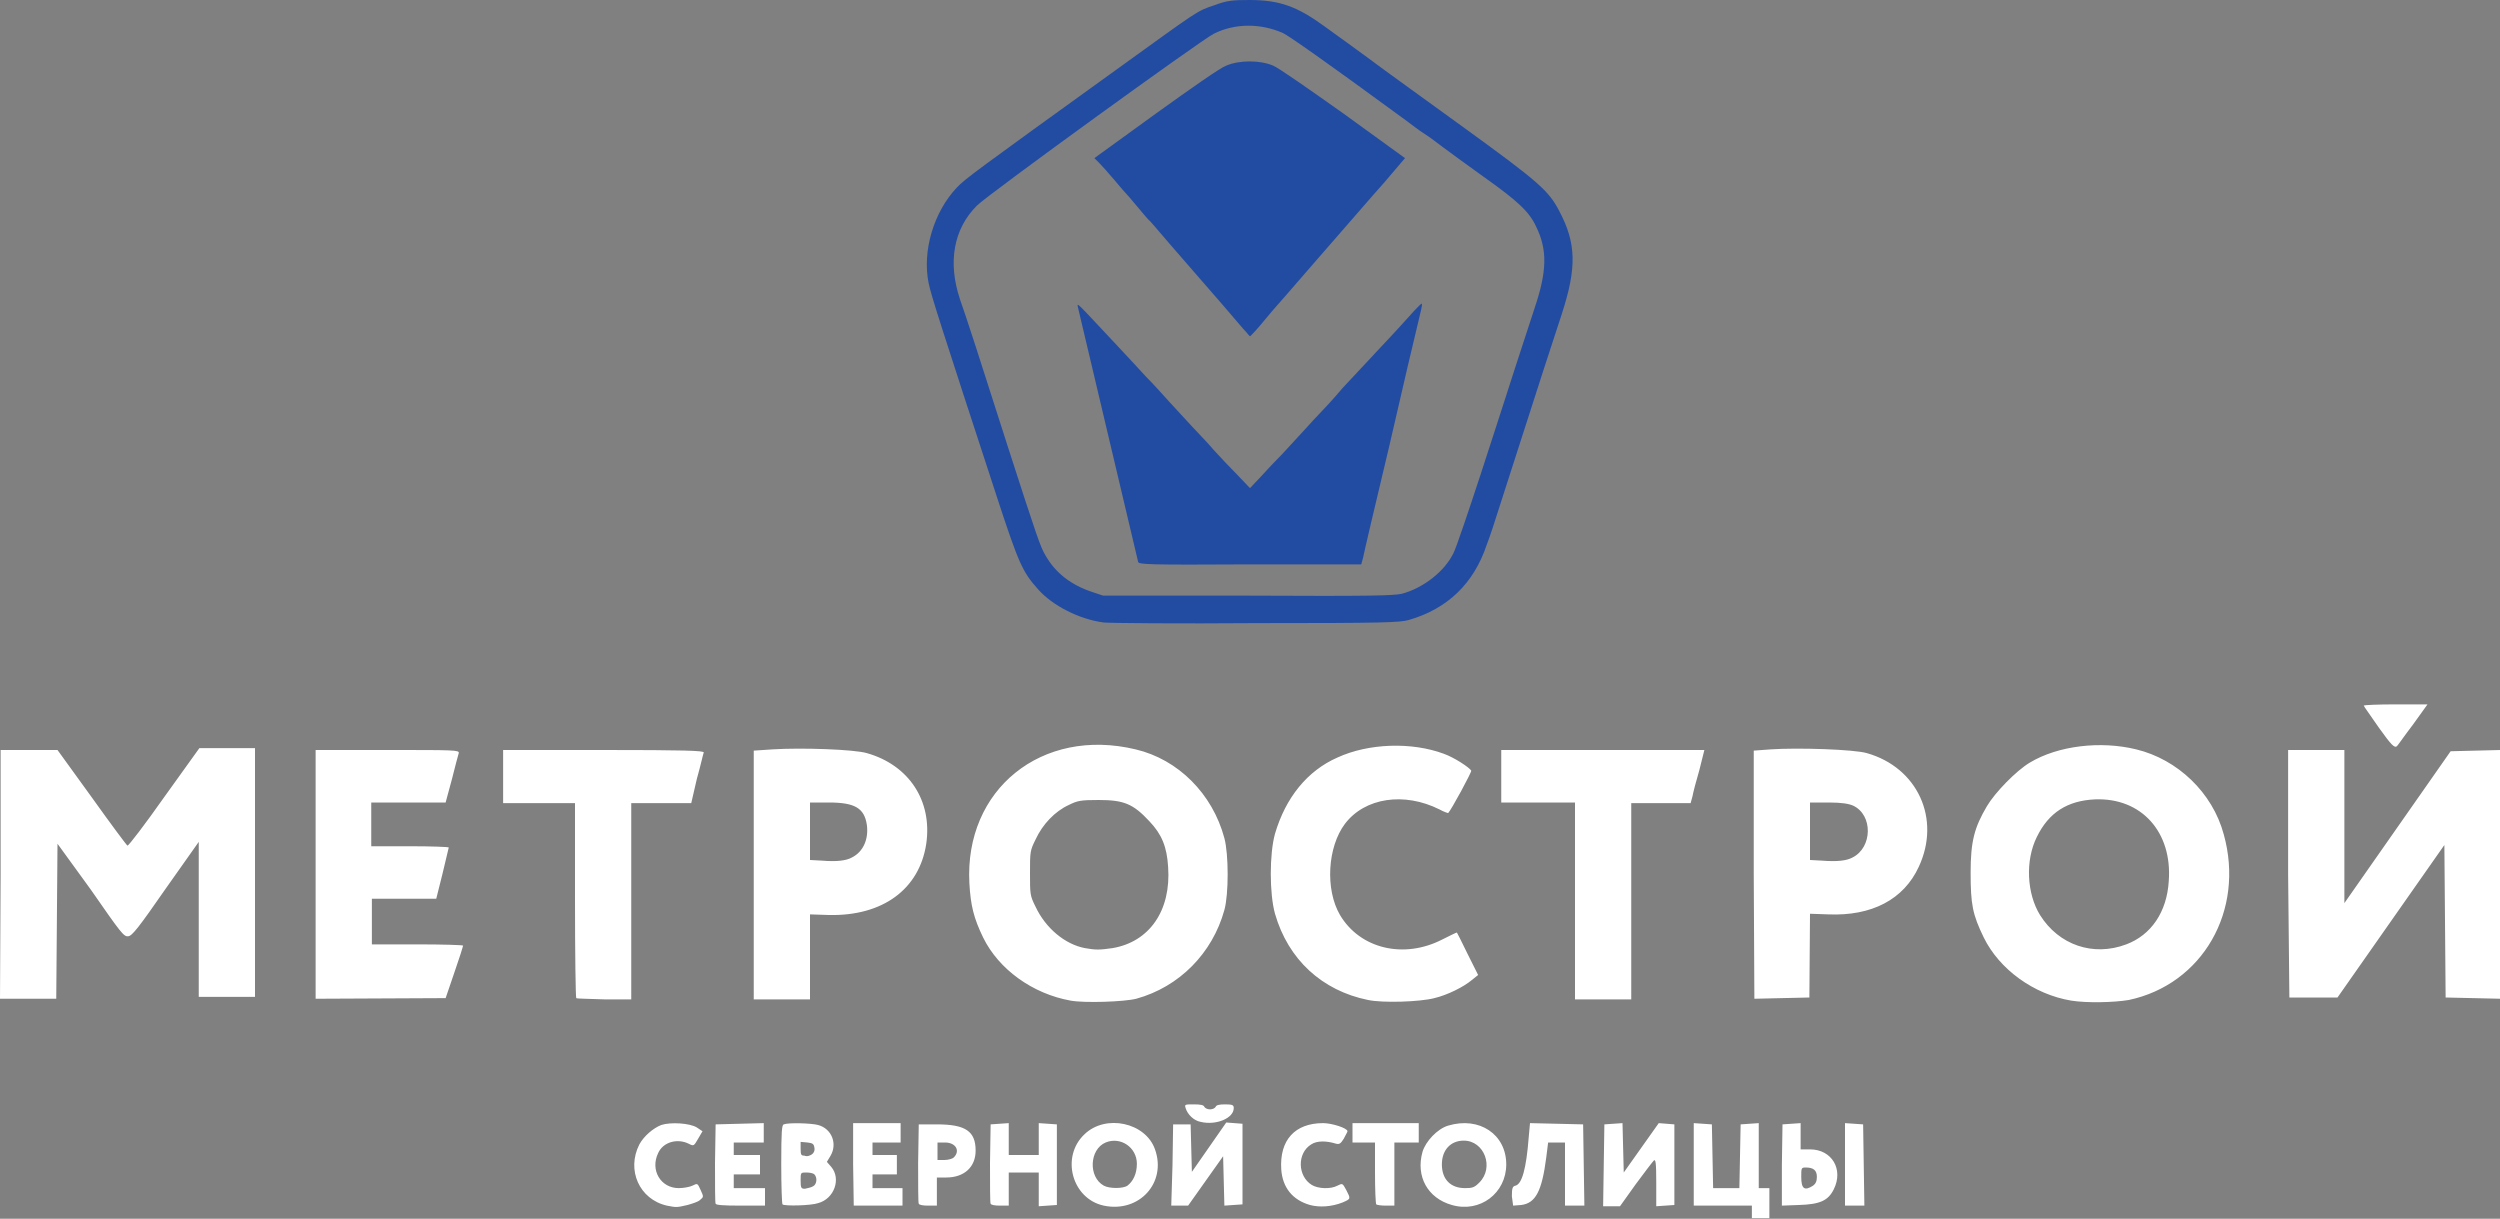 <?xml version="1.0" encoding="UTF-8"?> <!-- Generator: Adobe Illustrator 26.3.1, SVG Export Plug-In . SVG Version: 6.00 Build 0) --> <svg xmlns="http://www.w3.org/2000/svg" xmlns:xlink="http://www.w3.org/1999/xlink" id="Слой_1" x="0px" y="0px" viewBox="0 0 400 195" style="enable-background:new 0 0 400 195;" xml:space="preserve"><rect x="0" y="0" width="400" height="195" fill="#808080" stroke="none"/> <style type="text/css"> .st0{fill:#FFFFFF;} .st1{fill:#224CA2;} </style> <path class="st0" d="M280.3,193.9v-1H271v-13.2l2.9,0.2l0.2,10.2h4.2l0.2-10.2l2.9-0.2v10.4h1.7v4.8h-2.8L280.3,193.9z M106.7,192.9 c-4.4-1-6.5-5.7-4.4-9.8c0.7-1.3,2.2-2.6,3.5-3.1c1.5-0.5,4.6-0.3,5.7,0.4l0.9,0.6l-0.7,1.2c-0.7,1.2-0.7,1.2-1.5,0.8 c-1.8-0.9-4.1-0.3-4.9,1.5c-1.3,2.7,0.4,5.6,3.3,5.6c0.8,0,1.8-0.2,2.2-0.4c0.8-0.4,0.8-0.4,1.3,0.7c0.5,1.1,0.5,1.1-0.1,1.6 c-0.3,0.3-1.3,0.6-2,0.8C108.3,193.2,108.2,193.2,106.7,192.9L106.7,192.9z M176.6,192.9c-5.1-1.1-6.9-7.8-3.1-11.4 c3.4-3.3,9.8-1.9,11.3,2.4C186.7,189.2,182.3,194.1,176.6,192.9L176.6,192.9z M180.4,189.7c0.9-0.7,1.5-1.9,1.5-3.5 c0-2.6-2.6-4.4-5-3.4c-2.6,1.1-2.8,5.5-0.3,6.9C177.5,190.2,179.7,190.2,180.4,189.7L180.4,189.7z M209.6,192.8 c-2.8-0.8-4.4-2.8-4.6-5.7c-0.3-4.7,2.2-7.4,6.7-7.4c1.4,0,3.9,0.8,3.9,1.3c0,0.1-0.3,0.6-0.6,1.2c-0.5,0.8-0.7,0.9-1.2,0.8 c-1.6-0.5-3.1-0.5-4,0.1c-2.3,1.4-2.2,5.1,0.1,6.5c1,0.6,3,0.7,4.1,0.1c0.8-0.4,0.8-0.4,1.4,0.7c0.7,1.4,0.8,1.4-0.6,2 C213,193.1,211.1,193.2,209.6,192.8L209.6,192.8z M232.3,192.8c-3.9-1.1-5.8-4.6-4.7-8.5c0.5-1.7,2.4-3.7,4.1-4.2 c5-1.5,9.3,1.4,9.3,6.2C241,190.9,236.8,194.1,232.3,192.8L232.3,192.8z M236.7,189.2c2.4-2.4,0.8-6.7-2.5-6.7 c-2.1,0-3.5,1.5-3.5,3.8c0,2.4,1.4,3.8,3.7,3.8C235.6,190.1,235.9,190,236.7,189.2L236.7,189.2z M114.5,192.6 c-0.1-0.2-0.1-3.1-0.1-6.5l0.1-6.2l7.7-0.2v3.1h-4.8v2h4.2v3.1h-4.2v2.2h5v2.8h-3.9C115.6,192.9,114.6,192.8,114.5,192.6 L114.5,192.6z M125.2,192.7c-0.1-0.1-0.2-3-0.2-6.4c0-5.4,0.1-6.3,0.4-6.4c0.7-0.3,4.4-0.2,5.5,0.1c2.2,0.6,3.1,3,2,4.9l-0.6,1 l0.7,0.8c1.6,1.9,0.5,5.1-2.1,5.8C129.8,192.9,125.5,193,125.2,192.7L125.2,192.7z M130.1,189.8c0.6-0.3,0.7-1.4,0.2-1.9 c-0.2-0.2-0.8-0.3-1.3-0.3c-0.9,0-0.9,0-0.9,1.3c0,1.2,0.1,1.3,0.7,1.3C129.2,190.1,129.8,190,130.1,189.8L130.1,189.8z M129.9,184.7c0.3-0.2,0.5-0.6,0.4-1.1c-0.1-0.6-0.3-0.7-1.1-0.8l-1.1-0.1v1.1c0,1,0.1,1.1,0.6,1.1 C129.1,185.1,129.6,184.9,129.9,184.7L129.9,184.7z M136.5,186.3v-6.6h7.6v3.1h-4.5v2h3.9v3.1h-3.9v2.2h4.8v2.8h-7.8L136.5,186.3z M147,192.6c-0.1-0.2-0.1-3.1-0.1-6.5l0.1-6.2l2.9,0c4.6,0,6.2,1.1,6.2,4.2c0,2.6-1.8,4.3-4.7,4.3l-1.5,0v4.5h-1.4 C147.7,192.9,147.1,192.8,147,192.6L147,192.6z M152.6,185.2c1.1-1.1,0.3-2.4-1.4-2.4H150v2.8h1.1 C151.7,185.6,152.4,185.4,152.6,185.2L152.6,185.2z M158.5,192.6c-0.1-0.2-0.1-3.1-0.1-6.5l0.1-6.2l2.9-0.2v5.1h4.8v-5.1l2.9,0.2 v12.9l-2.9,0.2v-5.4h-4.8v5.3H160C159.2,192.9,158.6,192.8,158.5,192.6L158.5,192.6z M187.6,186.4l0.1-6.5h2.8l0.1,3.8l0.1,3.8 l5.5-7.9l2.6,0.2v12.9l-2.9,0.2l-0.2-7.9l-5.6,7.9l-2.7,0L187.6,186.4L187.6,186.4z M220.2,192.7c-0.1-0.1-0.2-2.4-0.2-5v-4.9h-3.6 v-3.1h10.6v3.1h-3.9v10.1h-1.4C221,192.9,220.3,192.8,220.2,192.7L220.2,192.7z M241.9,191.4c0-1.3,0.1-1.6,0.6-1.7 c1-0.3,1.7-2.6,2.1-7.8l0.2-2.2l8.5,0.2l0.1,6.5l0.1,6.5h-3.1v-10.1h-2.7l-0.3,2.4c-0.7,5.4-1.7,7.3-4,7.6l-1.3,0.1L241.9,191.4z M256.6,186.4l0.1-6.5l2.9-0.2l0.2,7.9l5.6-7.9l2.5,0.2v12.9l-2.9,0.2v-3.8c0-3.2-0.1-3.8-0.4-3.5c-0.2,0.2-1.5,1.9-2.9,3.8 l-2.5,3.5h-2.7L256.6,186.4z M285.1,186.4l0.1-6.5l2.9-0.2v4.2h1.5c3.5,0,5.4,3.2,3.8,6.4c-0.9,1.8-2.2,2.4-5.6,2.5l-2.7,0.1 L285.1,186.4z M290.1,189.7c0.4-0.3,0.6-0.7,0.6-1.4c0-1.1-0.6-1.5-1.8-1.5c-0.7,0-0.7,0.1-0.7,1.5 C288.2,190.2,288.7,190.6,290.1,189.7L290.1,189.7z M295.2,186.3v-6.6l2.9,0.2l0.1,6.5l0.1,6.5h-3.1L295.2,186.3z M192.1,179.5 c-1.1-0.2-2.1-1.2-2.4-2.2c-0.2-0.6-0.1-0.6,1.3-0.6c1.1,0,1.6,0.1,1.7,0.4c0.1,0.2,0.5,0.4,0.9,0.4s0.8-0.2,0.9-0.4 c0.1-0.3,0.6-0.4,1.5-0.4c1.2,0,1.4,0.1,1.4,0.6C197.4,178.9,194.6,180.1,192.1,179.5L192.1,179.5z M171.3,160.1 c-6.1-1.1-11.5-5-14-10.1c-1.5-3.1-2-5.1-2.2-8.7c-0.8-15,11.6-25,26.6-21.4c6.8,1.6,12.3,7.1,14.2,14.2c0.7,2.6,0.7,9,0,11.5 c-1.9,6.9-7.2,12.3-14.1,14.2C179.8,160.3,173.5,160.5,171.3,160.1L171.3,160.1z M178,151.7c5.9-1,9.4-6,8.9-13 c-0.2-3.2-1-5.2-3-7.3c-2.6-2.8-4.1-3.4-8.1-3.4c-2.9,0-3.4,0.1-4.8,0.8c-2.2,1-4.2,3.1-5.3,5.5c-0.9,1.8-0.9,2-0.9,5.4 c0,3.4,0,3.6,0.9,5.4c1.6,3.4,4.7,6,7.9,6.6C175.3,152,175.9,152,178,151.7L178,151.7z M218.9,160c-7.4-1.5-12.8-6.5-14.9-13.8 c-0.9-3.2-0.9-9.6,0-12.8c1.7-5.8,5.2-10.1,10-12.2c5-2.3,11.9-2.5,17-0.6c1.7,0.6,4.1,2.2,4.4,2.7c0.1,0.2-3.2,6.3-3.7,6.8 c0,0-0.7-0.2-1.4-0.6c-5.6-2.8-11.9-1.9-15.1,2.3c-2.8,3.7-3.2,10.5-0.8,14.6c3.2,5.4,10.2,7.1,16.4,3.9c1.2-0.6,2.2-1.1,2.3-1.1 c0,0,0.8,1.5,1.7,3.4l1.7,3.4l-1,0.8c-1.3,1.1-3.9,2.4-6,2.9C227.2,160.3,221.3,160.5,218.9,160L218.9,160z M331.4,160.1 c-6-1-11.5-5-14-10.1c-1.8-3.7-2.1-5.3-2.1-10.4c0-5,0.6-7.2,2.6-10.6c1.3-2.2,4.7-5.7,6.9-7c4.5-2.7,11.3-3.5,17-2.1 c6.6,1.6,12.2,6.9,14,13.6c3.4,12.2-3.4,24-15.2,26.5C338.2,160.4,333.9,160.5,331.4,160.1L331.4,160.1z M340.2,151.1 c4-1.5,6.5-5.2,6.8-10.1c0.6-7.9-4.4-13.4-11.8-13.1c-4.4,0.2-7.4,2.1-9.3,6c-1.9,3.8-1.6,9.1,0.5,12.5 C329.4,151.2,334.9,153.1,340.2,151.1L340.2,151.1z M0.1,139.9V120l9.1,0l5.5,7.6c3,4.2,5.6,7.7,5.7,7.7c0.2,0,2.8-3.4,5.9-7.8 l5.6-7.8h8.9v39.8h-9v-24.8l-5.3,7.5c-4.3,6.2-5.4,7.6-6,7.6c-0.7,0.1-1.2-0.6-6-7.5L9.2,135l-0.1,12.4l-0.1,12.4h-9L0.1,139.9z M50.5,139.9V120h11.5c10.8,0,11.5,0,11.4,0.5c-0.1,0.3-0.6,2.2-1.1,4.2l-1,3.7l-11.9,0v7h6.2c3.4,0,6.2,0.1,6.2,0.2 c0,0.1-0.5,2-1,4.2l-1,4H59.5v7.3h7.3c4,0,7.3,0.1,7.3,0.2s-0.6,2-1.4,4.3l-1.4,4.1l-20.8,0.1L50.5,139.9L50.5,139.9z M92.2,159.7 c-0.1-0.1-0.2-7.2-0.2-15.7v-15.5H80.5V120h16.1c12.8,0,16.1,0.1,16,0.4c-0.1,0.2-0.5,2.1-1.1,4.2l-0.9,3.9H101v31.4h-4.3 C94.3,159.8,92.3,159.8,92.2,159.7L92.2,159.7z M120.6,140v-19.9l3-0.2c4.6-0.3,13.1,0,15.1,0.6c6.7,1.9,10.5,7.6,9.5,14.5 c-1.1,7.3-7,11.6-15.6,11.4l-3-0.1l0,6.8l0,6.8h-9L120.6,140L120.6,140z M136.3,137.2c1.8-0.9,2.7-2.9,2.4-5.2 c-0.4-2.7-1.9-3.6-6.1-3.6h-3v9.2l1.9,0.1C133.9,137.9,135.4,137.7,136.3,137.2L136.3,137.2z M252,144.1v-15.7h-11.8V120h32.5 l-0.8,3.2c-0.5,1.7-1,3.6-1.1,4.2l-0.3,1.1H261v31.4h-9L252,144.1z M280.6,140v-19.9l2.7-0.2c4.3-0.3,13.4,0,15.4,0.6 c8.1,2.3,11.9,10.5,8.3,18.2c-2.4,5.2-7.5,7.9-14.5,7.6l-2.9-0.1l-0.1,13.4l-8.8,0.2L280.6,140z M296.4,137.2 c3.2-1.6,3.3-6.8,0.1-8.3c-0.7-0.3-1.8-0.5-3.9-0.5h-3v9.2l1.9,0.1C294,137.9,295.5,137.7,296.4,137.2L296.4,137.2z M366.1,139.9 V120h9v24.5l17-24.3l4-0.1l4-0.1v39.8l-8.8-0.2l-0.1-12.2l-0.1-12.2l-17.1,24.4h-7.7L366.1,139.9z M380.6,116.4 c-1.3-1.9-2.4-3.4-2.4-3.5c0-0.1,2.3-0.2,5.1-0.2h5.1l-2.3,3.2c-1.3,1.7-2.4,3.3-2.6,3.5C383.1,119.7,382.6,119.2,380.6,116.4 L380.6,116.4z"></path> <path class="st1" d="M176.6,99.6c-3.9-0.5-8.2-2.7-10.5-5.3c-2.5-2.8-3.1-4.1-6.6-14.8c-8.9-27.2-10.5-32.2-10.9-34.1 c-1.1-5.2,0.8-11.5,4.5-15.4c1.2-1.3,3.1-2.7,25.3-18.7c13.6-9.8,13-9.5,16-10.5c1.9-0.7,2.7-0.8,5.5-0.8c4.8,0,7.6,1,12,4.2 c1.2,0.9,2.8,2,3.6,2.6c2.5,1.8,4.5,3.3,6,4.4c0.8,0.6,6.5,4.7,12.7,9.2c12,8.7,13.6,10.1,15.3,13.4c2.7,5.1,2.8,9,0.4,16.4 c-1.1,3.3-3.6,11-9.7,30c-0.9,2.9-1.9,5.9-2.3,6.9c-2.1,6.3-6.3,10.3-12.5,12.1c-1.4,0.4-4,0.5-24.3,0.5 C188.6,99.8,177.6,99.7,176.6,99.6L176.6,99.6z M224.3,95c3.4-0.9,6.9-3.6,8.3-6.6c0.4-0.8,2.3-6.4,4.3-12.5s4.4-13.6,5.5-17 s2.5-7.7,3.2-9.8c1.9-5.7,2-9.1,0.2-12.8c-1.1-2.4-2.9-4.1-8.4-8c-2.8-2-5.8-4.2-6.6-4.8c-0.8-0.6-2.1-1.6-2.9-2.1s-2.1-1.5-2.9-2.1 c-13.1-9.6-18.7-13.5-19.7-14c-3.6-1.6-7.7-1.6-11.1,0.1c-2,1-36.1,25.7-37.9,27.5c-3.7,3.7-4.7,9-2.7,15c1,2.8,3.1,9.3,7.6,23.4 c4.8,14.9,5.3,16.3,6.1,17.6c1.6,2.8,4.1,4.7,7.4,5.8l1.8,0.6l23,0C219.5,95.4,222.9,95.3,224.3,95L224.3,95z M182.1,89.9 c-0.1-0.4-9.1-38.5-9.6-40.6c-0.2-1-0.5-1.2,5.6,5.3c1.7,1.8,4.1,4.4,5.2,5.6c1.2,1.2,2.9,3.1,3.8,4.1s2.5,2.7,3.5,3.8 s2.7,2.8,3.6,3.9c1,1.1,2.7,2.9,3.8,4l2,2.1l1.7-1.8c0.9-1,2.5-2.7,3.5-3.7c1-1.1,2.6-2.8,3.5-3.8s2-2.2,2.4-2.6 c0.4-0.4,2.1-2.2,3.7-4.1c2.9-3.1,4.2-4.5,8.5-9.1c0.9-1,2.2-2.4,2.9-3.2c0.7-0.7,1.2-1.3,1.3-1.2c0.1,0.1-0.2,1.4-0.6,3 s-2.5,10.5-4.6,19.7c-2.2,9.2-4.1,17.3-4.2,17.9l-0.3,1.1H200C183.3,90.4,182.2,90.3,182.1,89.9L182.1,89.9z M198.9,52.6 c-1.5-1.8-3.6-4.2-11.6-13.4c-1.8-2.1-3.4-4-3.5-4c-0.1-0.1-0.9-1-1.8-2.1c-0.9-1.1-1.7-2-1.8-2.1c-0.1-0.1-1-1.1-1.9-2.2 c-1-1.2-2.1-2.4-2.5-2.8l-0.7-0.7l9.8-7.1c5.7-4.1,10.4-7.4,11.3-7.7c2.1-0.9,5.4-0.9,7.5,0c0.8,0.3,5.8,3.8,11.3,7.7l9.8,7.1 l-1.7,2c-0.9,1.1-2.4,2.8-3.3,3.8c-1.5,1.7-4,4.6-7.4,8.5c-1.2,1.4-3.5,4-6.6,7.6c-0.4,0.5-1.9,2.1-3.2,3.7s-2.5,2.9-2.6,2.9 S199.5,53.2,198.9,52.6L198.9,52.6z"></path> </svg> 